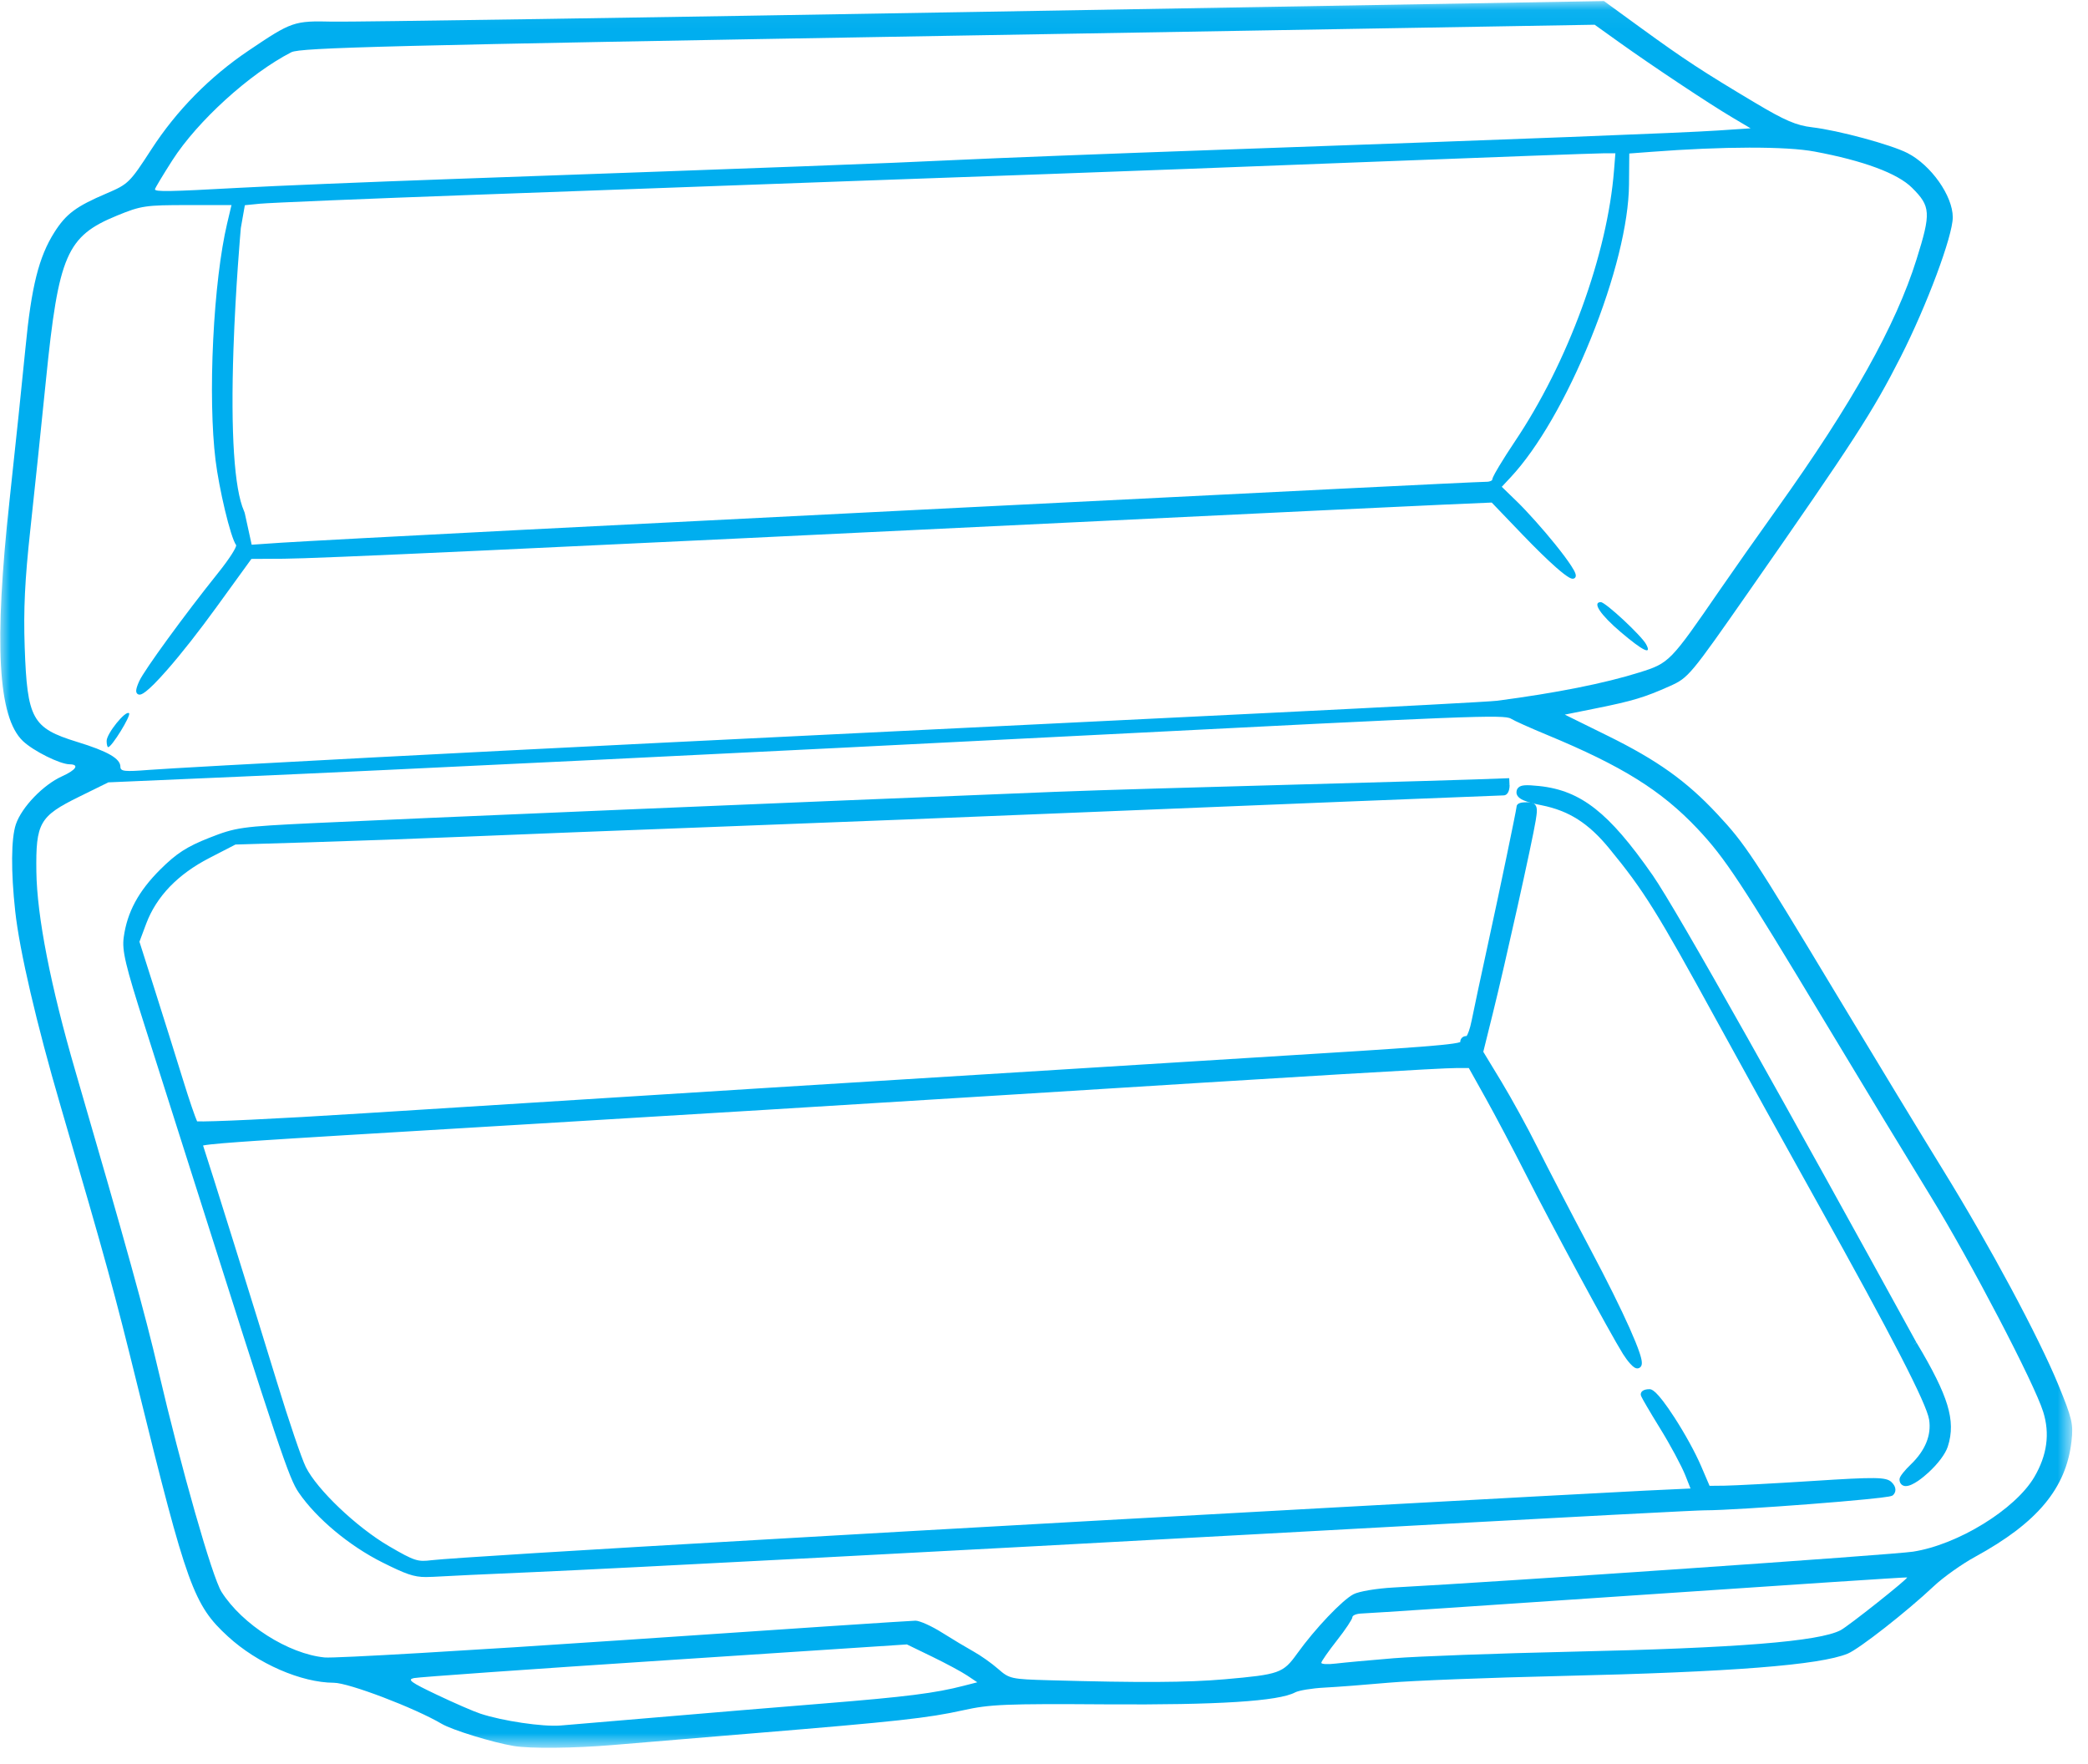 <?xml version="1.0" encoding="UTF-8"?>
<svg xmlns="http://www.w3.org/2000/svg" width="103" height="87" viewBox="0 0 103 87" fill="none">
  <mask id="mask0_549_1134" style="mask-type:luminance" maskUnits="userSpaceOnUse" x="0" y="0" width="103" height="87">
    <path d="M102.228 0.05H0V86.238H102.228V0.05Z" fill="white"></path>
  </mask>
  <g mask="url(#mask0_549_1134)">
    <path fill-rule="evenodd" clip-rule="evenodd" d="M101.537 68.312C100.569 65.952 98.129 61.406 95.853 57.718C94.87 56.126 92.497 52.218 90.58 49.032C86.466 42.2 86.09 41.63 84.706 40.149C83.194 38.529 81.755 37.502 79.322 36.302L77.19 35.251L78.717 34.944C80.533 34.579 81.13 34.4 82.373 33.843C83.288 33.434 83.374 33.331 86.287 29.154C91.472 21.72 92.383 20.312 93.757 17.61C95.05 15.066 96.329 11.639 96.329 10.719C96.329 9.662 95.258 8.143 94.091 7.548C93.27 7.13 90.685 6.431 89.393 6.279C88.61 6.187 88.051 5.947 86.602 5.084C84.015 3.542 83.102 2.945 80.991 1.411L79.122 0.052L48.615 0.579C31.84 0.867 17.346 1.088 16.41 1.067C14.497 1.022 14.398 1.056 12.264 2.495C10.349 3.785 8.715 5.445 7.472 7.361C6.401 9.013 6.332 9.082 5.259 9.54C3.747 10.185 3.26 10.549 2.68 11.463C1.916 12.671 1.548 14.133 1.258 17.144C1.111 18.665 0.756 22.054 0.471 24.677C-0.302 31.768 -0.103 35.375 1.128 36.552C1.64 37.041 2.951 37.695 3.43 37.701C3.932 37.707 3.761 37.978 3.06 38.294C2.132 38.712 1.071 39.815 0.784 40.659C0.548 41.353 0.536 42.977 0.75 44.944C0.964 46.906 1.8 50.492 2.991 54.566C5.28 62.397 5.616 63.622 6.804 68.444C9.219 78.248 9.553 79.174 11.246 80.725C12.701 82.061 14.862 83.003 16.471 83.007C17.201 83.009 20.444 84.242 21.784 85.03C22.313 85.341 24.283 85.948 25.345 86.127C26.154 86.261 28.325 86.238 30.196 86.081C31.225 85.993 34.405 85.728 37.261 85.492C44.26 84.915 45.772 84.749 47.509 84.364C48.83 84.07 49.598 84.038 54.573 84.072C60.086 84.108 63.072 83.919 63.889 83.482C64.071 83.385 64.722 83.278 65.335 83.246C65.949 83.215 67.373 83.106 68.496 83.005C69.62 82.904 73.45 82.755 77.007 82.673C85.401 82.479 89.775 82.137 91.147 81.57C91.72 81.332 94.061 79.498 95.393 78.244C95.861 77.802 96.781 77.149 97.436 76.792C100.504 75.115 101.924 73.411 102.186 71.092C102.283 70.243 102.218 69.97 101.537 68.312ZM8.501 7.908C9.746 5.968 12.315 3.634 14.371 2.577C14.816 2.348 19.039 2.241 46.774 1.766L78.664 1.22L79.88 2.09C81.474 3.231 84.315 5.122 85.454 5.794L86.356 6.33L84.748 6.437C82.988 6.555 75.115 6.859 60.245 7.385C54.955 7.572 49.019 7.801 47.053 7.897C43.655 8.061 38.884 8.24 22.199 8.834C18.174 8.977 13.505 9.17 11.828 9.263C8.321 9.456 7.644 9.467 7.644 9.336C7.644 9.288 8.031 8.643 8.501 7.908ZM1.218 31.915C1.155 30.07 1.225 28.608 1.496 26.124C1.695 24.298 2.044 20.964 2.27 18.716C2.89 12.574 3.289 11.652 5.767 10.637C6.966 10.145 7.172 10.116 9.276 10.116H11.51L11.498 10.173C11.647 10.19 11.792 10.198 11.941 10.194L11.951 10.135L12.819 10.049C13.295 10.002 18.052 9.803 23.39 9.61C40.656 8.979 46.444 8.771 51.732 8.584C54.588 8.483 61.751 8.212 67.648 7.983C73.544 7.754 78.685 7.565 79.07 7.563L79.767 7.561L79.763 7.601C79.922 7.601 80.08 7.601 80.239 7.601V7.582L81.432 7.492C85.004 7.219 88.102 7.212 89.517 7.477C91.917 7.925 93.602 8.549 94.316 9.259C95.242 10.179 95.263 10.494 94.542 12.793C93.522 16.052 91.361 19.913 87.669 25.08C86.755 26.357 85.481 28.169 84.836 29.106C82.392 32.658 82.346 32.707 80.873 33.169C79.162 33.707 76.778 34.182 73.857 34.566C73.53 34.61 68.588 34.873 62.879 35.153C32.874 36.621 27.204 36.903 18.365 37.365C13.075 37.642 8.117 37.917 7.344 37.978C6.139 38.073 5.939 38.05 5.939 37.823C5.939 37.417 5.311 37.058 3.797 36.594C1.586 35.913 1.342 35.47 1.218 31.915ZM47.546 83.154C46.142 83.519 44.734 83.698 40.604 84.032C38.252 84.221 34.566 84.528 32.414 84.713L27.647 85.116C26.775 85.186 24.785 84.891 23.699 84.532C23.365 84.423 22.397 84.001 21.548 83.597C20.261 82.986 20.074 82.849 20.421 82.776C20.65 82.727 26.215 82.332 32.788 81.902L44.737 81.116L45.98 81.719C46.664 82.051 47.446 82.471 47.717 82.654L48.21 82.984L47.546 83.154ZM90.794 80.416C89.721 80.973 85.699 81.294 77.522 81.475C73.87 81.557 69.926 81.702 68.754 81.797C67.58 81.893 66.302 82.011 65.905 82.059C65.506 82.108 65.18 82.093 65.18 82.023C65.18 81.954 65.525 81.46 65.947 80.922C66.369 80.387 66.713 79.868 66.713 79.773C66.713 79.679 66.923 79.597 67.181 79.59C67.438 79.586 73.586 79.174 80.842 78.681C88.097 78.187 94.053 77.794 94.076 77.811C94.145 77.861 91.172 80.221 90.794 80.416ZM100.353 72.856C99.418 74.451 96.584 76.197 94.37 76.54C93.402 76.691 74.221 78.013 68.729 78.309C67.918 78.353 67.034 78.5 66.77 78.639C66.213 78.927 64.863 80.349 63.992 81.563C63.294 82.536 63.12 82.597 60.417 82.835C58.569 82.996 56.255 83.009 51.753 82.883C49.88 82.83 49.791 82.811 49.237 82.324C48.922 82.047 48.378 81.662 48.029 81.469C47.681 81.275 46.977 80.853 46.467 80.532C45.957 80.21 45.369 79.945 45.161 79.945C44.953 79.945 38.516 80.372 30.854 80.895C23.193 81.416 16.517 81.805 16.019 81.759C14.232 81.589 11.947 80.135 10.927 78.523C10.469 77.798 8.942 72.447 7.81 67.6C7.161 64.814 6.206 61.372 3.728 52.869C2.499 48.656 1.823 45.2 1.794 42.992C1.762 40.588 1.949 40.264 3.902 39.302L5.345 38.592L11.729 38.315C19.093 37.995 37.2 37.113 53.775 36.266C72.536 35.308 74.202 35.243 74.534 35.451C74.697 35.554 75.499 35.913 76.316 36.251C80.019 37.785 81.959 38.995 83.74 40.884C85.097 42.326 85.861 43.483 90.069 50.482C91.898 53.526 94.223 57.359 95.231 58.998C97.184 62.172 100.349 68.23 100.79 69.642C101.128 70.718 100.983 71.779 100.353 72.856Z" fill="#00AEEF"></path>
  </g>
  <mask id="mask1_549_1134" style="mask-type:luminance" maskUnits="userSpaceOnUse" x="0" y="0" width="103" height="87">
    <path d="M102.228 0.05H0V86.238H102.228V0.05Z" fill="white"></path>
  </mask>
  <g mask="url(#mask1_549_1134)">
    <path fill-rule="evenodd" clip-rule="evenodd" d="M79.95 31.179C81.05 32.114 81.496 32.328 81.204 31.784C80.975 31.356 79.198 29.702 78.967 29.702C78.53 29.702 78.948 30.328 79.95 31.179Z" fill="#00AEEF"></path>
  </g>
  <mask id="mask2_549_1134" style="mask-type:luminance" maskUnits="userSpaceOnUse" x="0" y="0" width="103" height="87">
    <path d="M102.228 0.05H0V86.238H102.228V0.05Z" fill="white"></path>
  </mask>
  <g mask="url(#mask2_549_1134)">
    <path fill-rule="evenodd" clip-rule="evenodd" d="M5.337 36.855C5.512 36.855 6.476 35.29 6.366 35.183C6.201 35.019 5.26 36.183 5.26 36.55C5.26 36.719 5.295 36.855 5.337 36.855Z" fill="#00AEEF"></path>
  </g>
  <path fill-rule="evenodd" clip-rule="evenodd" d="M21.01 77.792C20.399 77.792 20.004 77.64 18.86 77.069C17.23 76.254 15.613 74.903 14.738 73.629C14.25 72.921 13.799 71.572 9.361 57.59C8.734 55.615 7.744 52.499 7.144 50.618C6.178 47.589 6.012 46.891 6.104 46.229C6.274 44.992 6.831 43.96 7.91 42.886C8.704 42.096 9.221 41.762 10.315 41.331C11.64 40.81 11.882 40.775 15.475 40.602C19.813 40.392 39.606 39.558 51.989 39.062C56.67 38.875 71.219 38.526 74.449 38.386L74.464 38.722C71.232 38.861 56.685 39.212 52.002 39.398C39.618 39.894 19.828 40.731 15.489 40.939C11.913 41.111 11.724 41.138 10.437 41.645C9.38 42.06 8.91 42.365 8.146 43.126C7.121 44.145 6.594 45.115 6.434 46.275C6.352 46.868 6.526 47.582 7.461 50.517C8.064 52.398 9.055 55.514 9.681 57.489C14.105 71.427 14.553 72.768 15.015 73.438C15.426 74.037 16.021 74.667 16.737 75.264C17.453 75.861 18.24 76.382 19.011 76.768C20.307 77.418 20.569 77.493 21.355 77.443C21.875 77.409 24.125 77.304 26.372 77.207C30.229 77.041 48.226 76.096 62.032 75.335C71.75 74.8 83.468 74.163 84.086 74.163C84.088 74.163 84.088 74.163 84.09 74.163C85.768 74.163 92.522 73.627 93.164 73.482C93.162 73.461 93.141 73.415 93.072 73.35C92.904 73.194 92.024 73.224 89.46 73.388C87.58 73.51 85.581 73.617 85.094 73.621L84.113 73.631L83.613 72.463C83.34 71.822 82.872 70.967 82.364 70.175C81.803 69.299 81.454 68.915 81.35 68.862C81.343 68.862 81.339 68.862 81.335 68.862C81.461 69.089 81.755 69.591 82.177 70.274C82.691 71.106 83.265 72.175 83.454 72.659L83.88 73.739L81.146 73.865C79.014 73.963 53.483 75.369 45.2 75.846C43.982 75.915 41.809 76.041 39.755 76.159L37.712 76.277C28.717 76.791 22.134 77.201 21.329 77.296C20.54 77.388 20.321 77.319 19.011 76.554C17.373 75.598 15.359 73.674 14.786 72.516C14.574 72.089 13.933 70.207 13.356 68.318C12.318 64.924 9.811 56.898 9.679 56.554C9.676 56.55 9.676 56.547 9.674 56.543C9.66 56.51 9.62 56.419 9.679 56.325C9.742 56.222 9.874 56.178 10.286 56.129C10.647 56.085 11.249 56.035 12.236 55.968C14.231 55.829 17.812 55.615 24.311 55.226L25.519 55.154C32.516 54.736 43.132 54.087 49.18 53.707C65.331 52.692 71.051 52.352 71.851 52.352H72.656L73.584 54.014C74.071 54.886 74.97 56.59 75.587 57.81C76.832 60.269 79.724 65.616 80.346 66.612C80.438 66.761 80.528 66.881 80.602 66.973C80.533 66.738 80.377 66.313 80.037 65.559C79.592 64.57 78.943 63.271 78.162 61.798C77.192 59.97 76.013 57.703 75.537 56.747C75.062 55.797 74.268 54.35 73.764 53.52L72.811 51.946L73.315 49.923C73.905 47.549 75.268 41.428 75.425 40.432C75.448 40.291 75.495 40.004 75.474 39.926C75.457 39.922 75.421 39.917 75.344 39.917C75.251 39.917 75.18 39.924 75.133 39.93C75.005 40.676 74.182 44.584 73.724 46.683C73.405 48.141 73.044 49.835 72.935 50.381C72.876 50.675 72.807 50.927 72.729 51.108C72.691 51.198 72.58 51.463 72.378 51.455C72.378 51.526 72.351 51.578 72.326 51.61C72.217 51.751 71.99 51.826 70.276 51.963C68.745 52.085 65.927 52.261 61.798 52.516C47.993 53.369 26.703 54.701 17.988 55.258C15.798 55.398 13.719 55.516 12.133 55.587C11.363 55.623 10.752 55.646 10.319 55.655C10.099 55.659 9.926 55.661 9.807 55.659C9.622 55.655 9.548 55.648 9.492 55.585C9.464 55.554 9.416 55.503 9.183 54.827C9.04 54.413 8.868 53.883 8.7 53.337C8.36 52.232 7.736 50.242 7.308 48.898L6.526 46.446L6.907 45.433C7.169 44.731 7.583 44.084 8.133 43.51C8.681 42.941 9.368 42.441 10.176 42.025L11.531 41.327L15.313 41.214C17.377 41.153 20.775 41.029 22.886 40.939C25.009 40.848 30.811 40.621 35.824 40.432C40.889 40.241 48.64 39.934 53.1 39.749C60.86 39.428 73.092 38.934 74.109 38.901C74.119 38.865 74.132 38.806 74.132 38.726H74.468C74.468 39.035 74.352 39.235 74.172 39.235C73.924 39.237 61.131 39.751 53.113 40.083C48.653 40.268 40.901 40.575 35.834 40.766C30.823 40.955 25.019 41.182 22.898 41.273C20.788 41.363 17.388 41.485 15.321 41.548L11.615 41.659L10.328 42.323C9.553 42.722 8.895 43.199 8.372 43.743C7.854 44.283 7.465 44.893 7.217 45.55L6.879 46.454L7.623 48.79C8.051 50.135 8.677 52.127 9.017 53.232C9.361 54.35 9.628 55.104 9.723 55.314C10.243 55.344 13.536 55.199 17.965 54.915C26.68 54.358 47.97 53.026 61.775 52.173C66.349 51.892 68.632 51.746 70.066 51.635C70.547 51.597 71.782 51.503 72.034 51.404C72.032 51.322 72.061 51.246 72.118 51.19C72.177 51.131 72.257 51.104 72.347 51.106C72.395 51.036 72.504 50.812 72.603 50.307C72.712 49.761 73.073 48.063 73.393 46.603C73.981 43.914 74.787 40.027 74.812 39.796C74.819 39.598 75.083 39.573 75.341 39.573C75.484 39.573 75.633 39.581 75.728 39.695C75.85 39.838 75.82 40.075 75.755 40.478C75.596 41.478 74.231 47.616 73.638 49.996L73.17 51.883L74.052 53.337C74.558 54.173 75.36 55.631 75.837 56.59C76.314 57.543 77.49 59.806 78.458 61.632C79.273 63.168 79.942 64.515 80.392 65.523C80.612 66.019 80.776 66.421 80.875 66.717C81.02 67.147 81.009 67.301 80.953 67.395C80.913 67.461 80.843 67.501 80.768 67.501C80.696 67.501 80.598 67.471 80.407 67.257C80.293 67.129 80.169 66.96 80.058 66.784C79.432 65.784 76.532 60.422 75.285 57.957C74.669 56.741 73.773 55.043 73.288 54.173L72.456 52.684H71.849C71.068 52.684 65.14 53.039 49.199 54.039C43.151 54.419 32.535 55.068 25.538 55.486L24.33 55.558C18.31 55.919 14.675 56.136 12.619 56.274C11.453 56.354 10.348 56.434 10.017 56.505C10.315 57.392 12.648 64.855 13.675 68.219C14.248 70.093 14.88 71.953 15.086 72.367C15.636 73.476 17.587 75.333 19.179 76.264C20.477 77.023 20.613 77.041 21.287 76.962C22.098 76.867 28.69 76.457 37.691 75.943L39.734 75.825C41.788 75.707 43.961 75.583 45.179 75.512C53.464 75.037 78.998 73.629 81.129 73.531L83.393 73.425L83.139 72.783C82.954 72.316 82.393 71.27 81.887 70.453C81.639 70.053 81.408 69.667 81.232 69.366C80.938 68.862 80.938 68.833 80.938 68.78C80.938 68.623 81.102 68.526 81.364 68.526C81.463 68.526 81.694 68.526 82.595 69.915C83.124 70.732 83.632 71.659 83.92 72.331L84.332 73.293L85.088 73.285C85.568 73.278 87.561 73.173 89.437 73.052C92.532 72.852 93.038 72.86 93.301 73.104C93.431 73.226 93.498 73.352 93.5 73.48C93.502 73.579 93.464 73.669 93.391 73.743C93.336 73.797 93.299 73.833 92.024 73.959C91.306 74.031 90.321 74.115 89.248 74.197C87.288 74.348 84.936 74.501 84.09 74.501C84.088 74.501 84.088 74.501 84.086 74.501C83.75 74.501 79.653 74.705 62.05 75.674C48.245 76.434 30.246 77.38 26.386 77.546C24.141 77.642 21.894 77.748 21.376 77.781C21.241 77.787 21.124 77.792 21.01 77.792ZM75.144 39.804C75.144 39.81 75.144 39.821 75.142 39.836C75.144 39.825 75.144 39.815 75.144 39.804ZM74.168 38.892H74.165C74.165 38.892 74.165 38.892 74.168 38.892Z" fill="#00AEEF"></path>
  <path fill-rule="evenodd" clip-rule="evenodd" d="M74.295 38.72C74.295 38.907 74.238 39.06 74.167 39.06C73.921 39.062 61.193 39.575 53.102 39.909C48.608 40.096 40.834 40.403 35.825 40.592C30.817 40.781 24.995 41.01 22.887 41.098C20.781 41.188 17.372 41.31 15.312 41.373L11.568 41.487L10.247 42.168C8.658 42.987 7.57 44.117 7.057 45.487L6.698 46.445L7.463 48.841C7.883 50.16 8.508 52.156 8.855 53.282C9.201 54.406 9.542 55.39 9.613 55.467C9.684 55.545 13.445 55.373 17.975 55.083C26.774 54.52 48.112 53.186 61.785 52.341C71.664 51.732 72.25 51.679 72.204 51.429C72.185 51.324 72.26 51.257 72.369 51.278C72.489 51.301 72.651 50.919 72.764 50.341C72.871 49.805 73.226 48.139 73.554 46.641C74.121 44.05 74.975 39.936 74.975 39.804C74.975 39.77 75.139 39.743 75.337 39.743C75.666 39.743 75.69 39.808 75.585 40.453C75.427 41.441 74.058 47.597 73.47 49.956L72.983 51.91L73.9 53.425C74.404 54.257 75.204 55.715 75.679 56.665C76.152 57.615 77.334 59.886 78.302 61.712C80.07 65.042 81.072 67.332 80.759 67.332C80.666 67.332 80.412 67.044 80.194 66.694C79.57 65.695 76.668 60.331 75.427 57.88C74.81 56.661 73.911 54.957 73.426 54.089L72.546 52.513H71.84C71.053 52.513 65.271 52.858 49.179 53.868C43.188 54.245 32.539 54.896 25.518 55.316C9.304 56.287 9.735 56.255 9.825 56.491C9.96 56.842 12.444 64.788 13.506 68.265C14.08 70.139 14.718 72.016 14.926 72.438C15.487 73.568 17.471 75.461 19.086 76.405C20.367 77.153 20.55 77.212 21.299 77.123C22.098 77.029 28.666 76.621 37.692 76.104C40.174 75.961 43.543 75.768 45.183 75.674C53.501 75.197 78.951 73.793 81.131 73.692L83.63 73.577L83.289 72.715C83.103 72.243 82.533 71.181 82.025 70.358C81.517 69.534 81.101 68.822 81.101 68.776C81.101 68.727 81.217 68.69 81.36 68.69C81.677 68.69 83.147 70.954 83.762 72.394L84.218 73.459L85.085 73.451C85.562 73.446 87.523 73.341 89.442 73.217C92.378 73.028 92.971 73.03 93.18 73.226C93.338 73.373 93.369 73.518 93.264 73.621C93.128 73.757 85.694 74.331 84.079 74.331C83.596 74.331 76.03 74.732 62.035 75.503C48.245 76.264 30.222 77.21 26.373 77.376C24.126 77.472 21.871 77.577 21.36 77.611C20.541 77.663 20.254 77.579 18.933 76.919C17.337 76.121 15.728 74.778 14.873 73.535C14.401 72.846 13.95 71.501 9.519 57.539C8.924 55.665 7.927 52.528 7.301 50.568C6.352 47.59 6.182 46.878 6.268 46.252C6.432 45.05 6.971 44.056 8.025 43.006C8.802 42.231 9.298 41.911 10.373 41.489C11.677 40.974 11.892 40.945 15.48 40.77C19.804 40.56 39.698 39.722 51.993 39.23C56.628 39.045 71.195 38.694 74.453 38.554" fill="#00AEEF"></path>
  <path fill-rule="evenodd" clip-rule="evenodd" d="M94.011 73.305C93.992 73.305 93.975 73.303 93.957 73.301C93.837 73.282 93.707 73.189 93.702 72.986V72.981C93.702 72.912 93.734 72.826 93.887 72.637C93.986 72.515 94.118 72.372 94.257 72.24C94.971 71.555 95.284 70.788 95.162 70.025C95.034 69.225 93.318 65.899 89.601 59.238C88.097 56.545 85.899 52.572 84.7 50.38C81.743 44.976 81.096 43.938 79.378 41.846C78.36 40.606 77.394 39.99 76.041 39.721C75.651 39.644 75.369 39.566 75.178 39.486C75.086 39.446 74.807 39.328 74.807 39.091C74.807 38.986 74.84 38.904 74.909 38.843C75.044 38.721 75.271 38.706 75.915 38.772C76.991 38.883 77.85 39.232 78.7 39.902C79.538 40.562 80.407 41.57 81.522 43.169C82.747 44.928 88.394 55.038 94.54 66.231L94.246 66.392C88.106 55.215 82.463 45.108 81.247 43.362C79.143 40.343 77.839 39.309 75.882 39.108C75.474 39.066 75.229 39.059 75.149 39.087C75.187 39.127 75.357 39.244 76.109 39.394C77.543 39.679 78.566 40.328 79.639 41.633C81.356 43.726 82.058 44.848 84.996 50.22C86.193 52.41 88.391 56.381 89.895 59.074C93.734 65.951 95.355 69.109 95.494 69.973C95.634 70.851 95.288 71.719 94.49 72.484C94.269 72.694 94.127 72.872 94.066 72.96C94.198 72.925 94.496 72.759 94.889 72.401C95.326 72.002 95.66 71.563 95.763 71.257C96.143 70.103 95.79 68.966 94.251 66.394L94.538 66.222C95.357 67.59 95.823 68.535 96.054 69.288C96.29 70.061 96.298 70.702 96.082 71.362C95.962 71.723 95.603 72.202 95.122 72.643C94.897 72.849 94.362 73.305 94.011 73.305Z" fill="#00AEEF"></path>
  <path fill-rule="evenodd" clip-rule="evenodd" d="M94.394 66.312C95.958 68.928 96.317 70.107 95.92 71.313C95.635 72.181 93.883 73.611 93.871 72.985C93.871 72.91 94.097 72.63 94.373 72.365C95.131 71.638 95.458 70.825 95.326 70.002C95.194 69.17 93.53 65.936 89.746 59.158C88.203 56.395 86 52.409 84.847 50.302C81.898 44.911 81.227 43.835 79.507 41.74C78.459 40.465 77.47 39.837 76.073 39.557C75.323 39.408 74.973 39.259 74.973 39.091C74.973 38.893 75.157 38.861 75.897 38.937C77.904 39.145 79.252 40.208 81.382 43.263C82.602 45.014 88.268 55.162 94.394 66.312Z" fill="#00AEEF"></path>
  <path fill-rule="evenodd" clip-rule="evenodd" d="M6.884 34.264C6.827 34.264 6.779 34.239 6.749 34.193C6.703 34.121 6.686 34.001 6.871 33.594C7.117 33.054 9.129 30.293 10.714 28.318C11.399 27.465 11.649 27.009 11.653 26.898C11.363 26.5 10.802 24.082 10.632 22.695C10.447 21.185 10.405 19.021 10.517 16.758C10.628 14.495 10.878 12.406 11.203 11.03L11.443 10.015L11.535 10.026C11.665 10.04 11.785 10.047 11.903 10.047C11.924 10.047 11.943 10.047 11.963 10.047L12.092 10.045L11.88 11.247C11.869 11.375 11.621 14.163 11.516 17.233C11.376 21.359 11.556 24.118 12.037 25.208C12.054 25.248 12.069 25.29 12.079 25.334L12.415 26.87L13.866 26.771C14.708 26.715 19.797 26.442 25.452 26.152C31.216 25.858 41.067 25.36 47.411 25.042C53.636 24.731 62.273 24.301 66.137 24.107C69.963 23.916 73.124 23.765 73.334 23.765C73.51 23.765 73.609 23.695 73.611 23.67C73.611 23.633 73.611 23.559 73.949 22.996C74.159 22.647 74.434 22.214 74.728 21.777C76.013 19.863 77.158 17.583 78.034 15.188C78.909 12.793 79.457 10.448 79.619 8.404L79.695 7.454H80.373L80.358 9.106C80.342 11.015 79.655 13.787 78.473 16.707C77.292 19.628 75.852 22.12 74.518 23.546L74.082 24.013L74.852 24.761C75.32 25.215 76.152 26.145 76.707 26.837C77.066 27.282 77.334 27.643 77.507 27.91C77.736 28.261 77.757 28.383 77.717 28.467C77.694 28.517 77.643 28.547 77.584 28.547C77.525 28.547 77.389 28.543 76.746 27.977C76.316 27.597 75.751 27.045 75.111 26.379L73.586 24.79L71.165 24.895C69.829 24.952 62.46 25.305 54.738 25.679C25.488 27.097 15.588 27.553 13.998 27.561L12.402 27.57L10.68 29.946C9.824 31.127 8.965 32.222 8.261 33.026C7.18 34.264 6.957 34.264 6.884 34.264Z" fill="#00AEEF"></path>
  <path fill-rule="evenodd" clip-rule="evenodd" d="M11.977 25.36L12.334 26.984L13.875 26.879C14.722 26.82 19.936 26.543 25.459 26.259C30.982 25.977 40.865 25.477 47.417 25.15C53.971 24.822 62.396 24.402 66.142 24.215C69.887 24.028 73.125 23.872 73.335 23.872C73.545 23.872 73.717 23.782 73.717 23.672C73.717 23.563 74.213 22.738 74.817 21.838C77.449 17.922 79.395 12.6 79.725 8.417L79.792 7.563H80.269L80.254 9.11C80.219 13.094 77.22 20.506 74.444 23.481L73.938 24.023L74.782 24.843C75.246 25.292 76.077 26.223 76.628 26.908C78.476 29.209 77.636 28.86 75.187 26.309L73.629 24.687L71.161 24.794C69.803 24.853 62.411 25.206 54.735 25.578C25.465 26.996 15.595 27.452 13.999 27.461L12.349 27.469L10.595 29.887C8.241 33.136 6.269 35.176 6.966 33.64C7.208 33.111 9.22 30.348 10.797 28.387C11.465 27.557 11.834 26.956 11.746 26.849C11.492 26.538 10.921 24.179 10.738 22.687C10.352 19.529 10.625 13.934 11.307 11.06L11.525 10.137C11.675 10.154 11.819 10.162 11.969 10.158L11.777 11.238C11.777 11.238 10.751 22.553 11.943 25.257C11.958 25.288 11.969 25.324 11.977 25.36Z" fill="#00AEEF"></path>
</svg>
